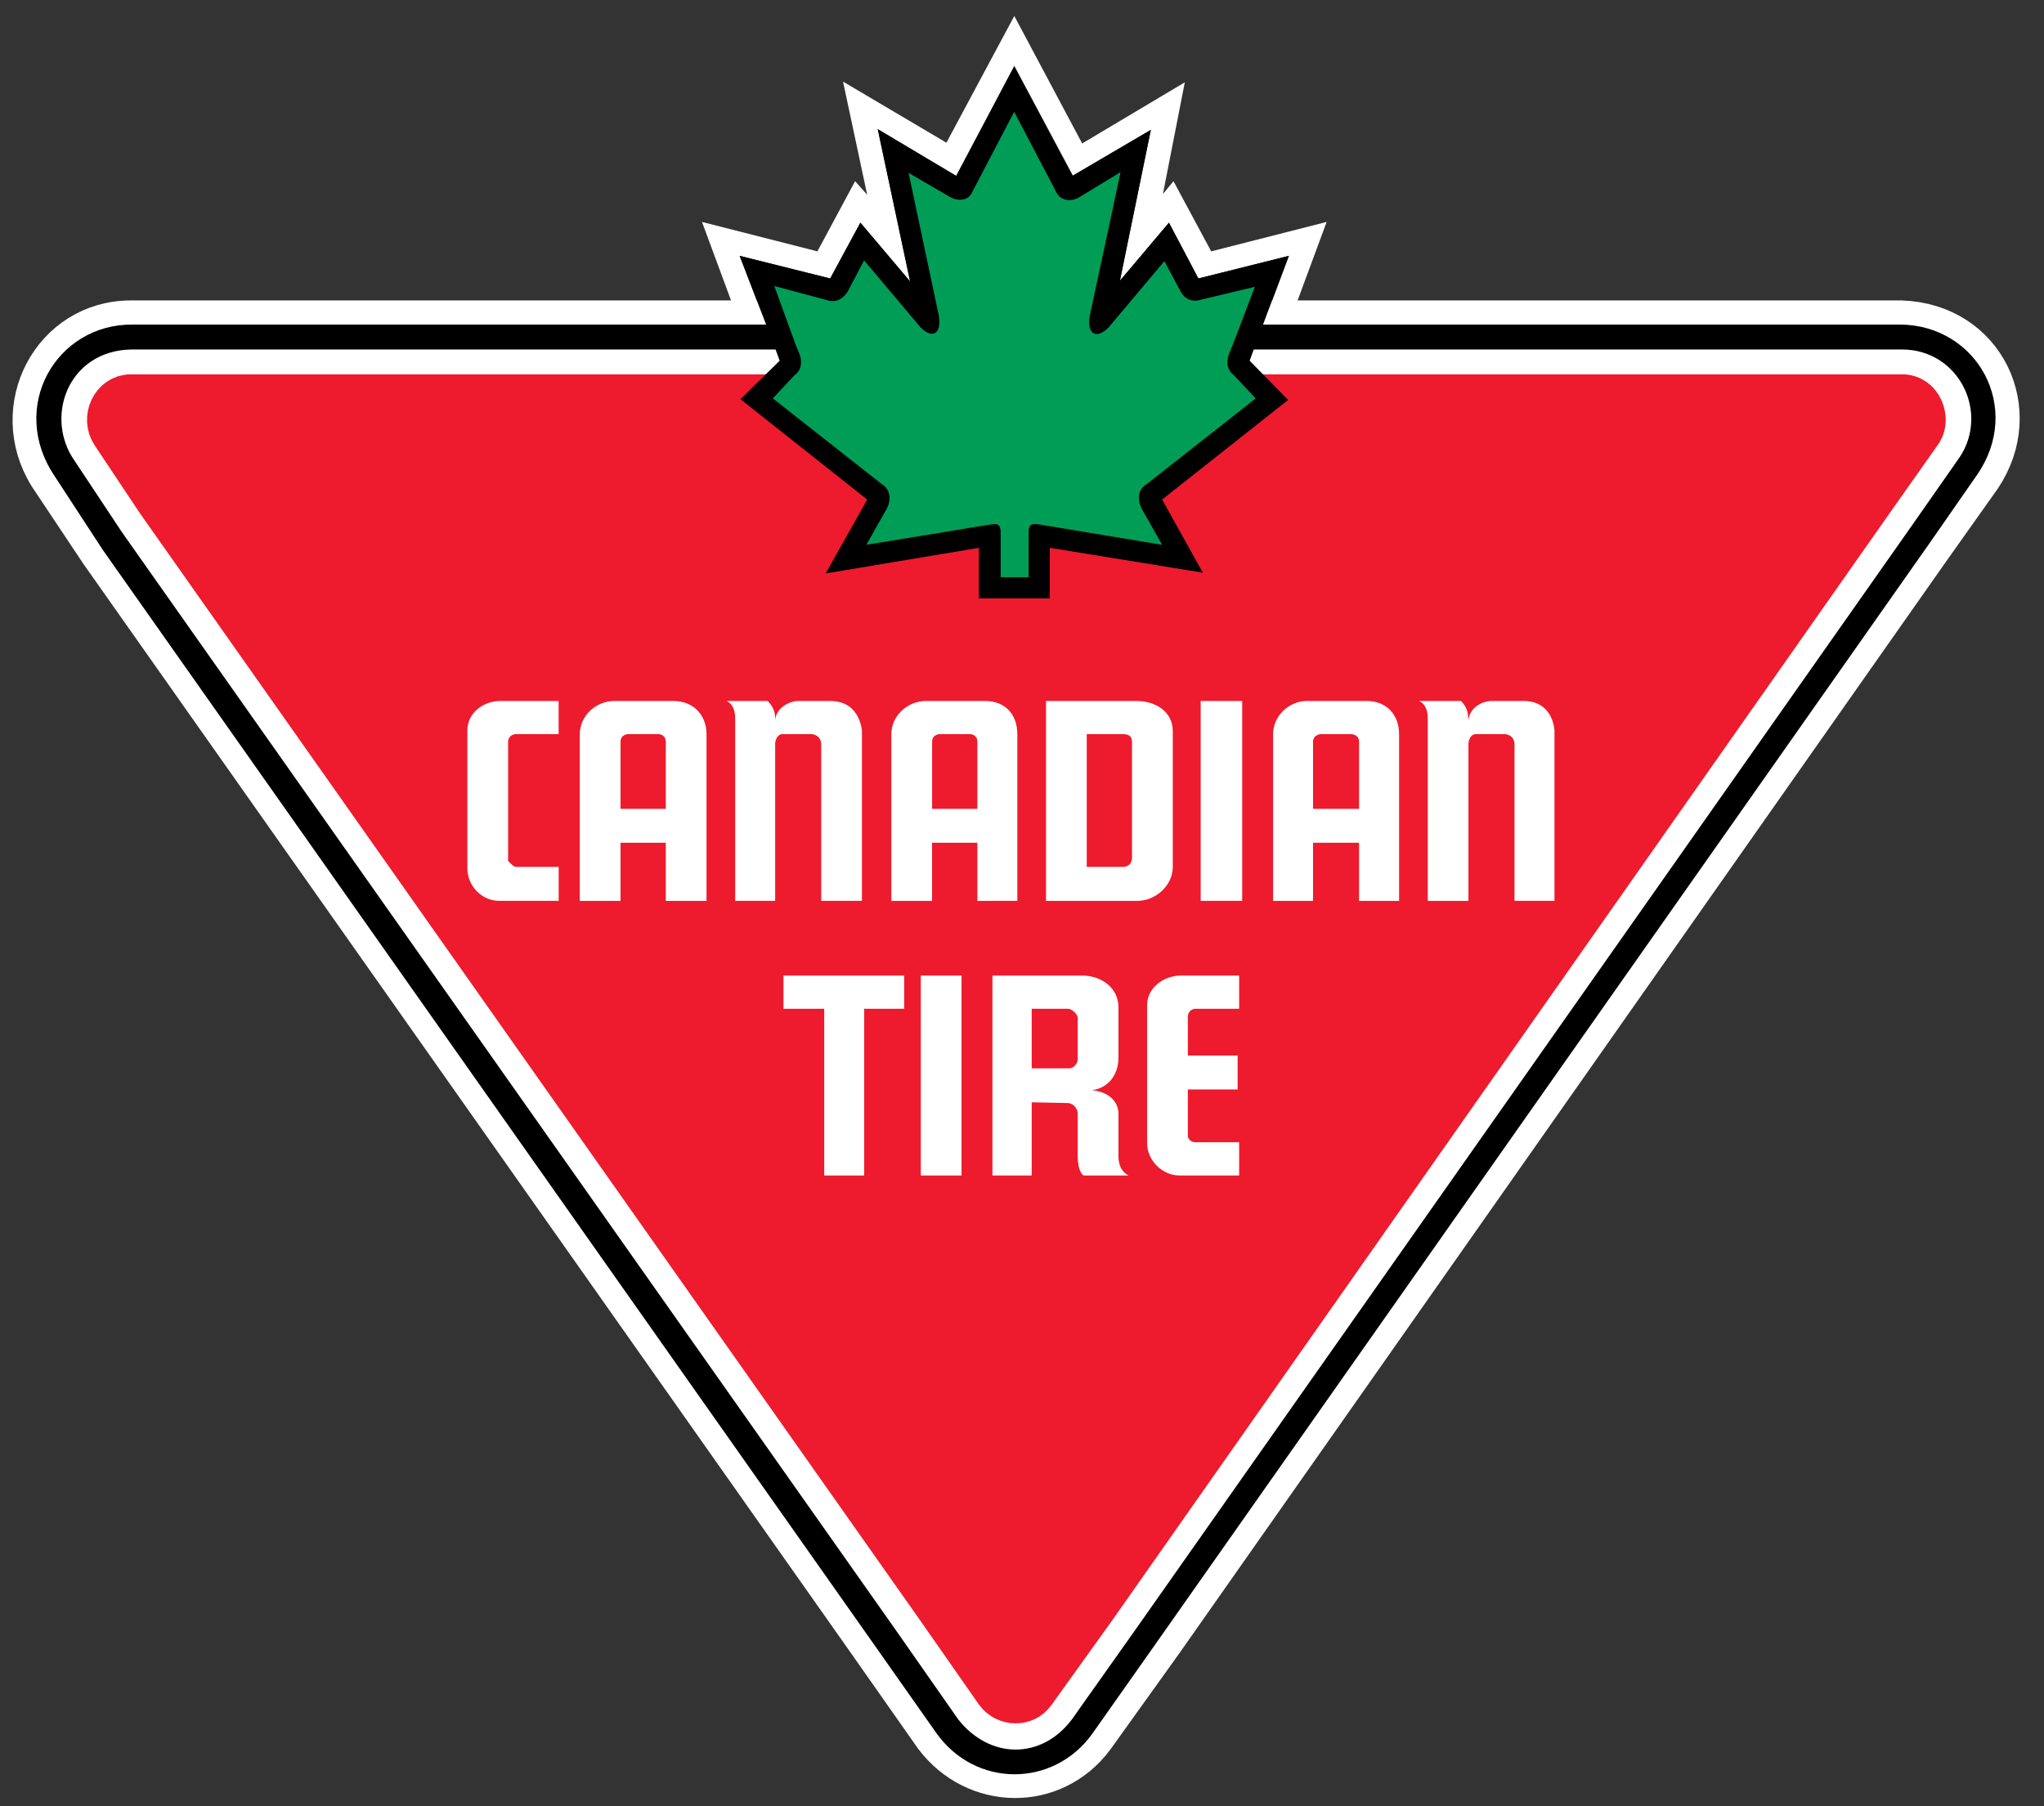 <svg xmlns="http://www.w3.org/2000/svg" width="43" height="38" viewBox="0 0 43 38" fill="none"><rect x="0" y="0" width="43" height="38" fill="#333333" stroke="none"/><g clip-path="url(#clip0_5369_3342)"><path d="M18.1 4.685L19.143 5.917L18.465 2.717L20.116 3.701L21.338 1.384L22.572 3.694L24.211 2.732L23.561 5.903L23.707 5.732L24.592 4.685L25.211 5.859L27.115 5.383L26.401 7.287H26.941L27.909 4.669L25.48 5.288L24.687 3.812L24.465 4.081L24.925 1.732L22.766 3.018L21.338 0.336L19.91 3.002L17.735 1.717L18.243 4.097L17.989 3.812L17.196 5.288L14.768 4.669L15.736 7.287H16.291L15.561 5.383L17.465 5.859" fill="white"></path><path d="M1.054 9.985L2.133 11.604L18.226 34.442L19.686 36.521C20.527 37.632 22.146 37.664 22.988 36.537L24.432 34.522L40.572 11.54L41.652 10.017C42.573 8.636 41.731 6.842 40.001 6.779H2.752C1.133 6.78 0.181 8.573 1.054 9.985Z" fill="white"></path><path d="M1.054 9.985L2.133 11.604L18.226 34.442L19.686 36.521C20.527 37.632 22.146 37.664 22.988 36.537L24.432 34.522L40.572 11.54L41.652 10.017C42.573 8.636 41.731 6.842 40.001 6.779H2.752C1.133 6.78 0.181 8.573 1.054 9.985Z" stroke="white" stroke-width="0.917"></path><path d="M1.531 9.763L2.547 11.319L18.672 34.205L20.068 36.189C20.703 37.093 21.973 37.093 22.608 36.205L23.973 34.268L40.209 11.176L41.224 9.716C41.97 8.62 41.224 7.303 39.987 7.287H2.785C1.547 7.272 0.754 8.62 1.531 9.763Z" fill="black"></path><path d="M1.531 9.763L2.547 11.319L18.672 34.205L20.068 36.189C20.703 37.093 21.973 37.093 22.608 36.205L23.973 34.268L40.209 11.176L41.224 9.716C41.97 8.62 41.224 7.303 39.987 7.287H2.785C1.547 7.272 0.754 8.62 1.531 9.763Z" stroke="black" stroke-width="0.917"></path><path d="M1.944 9.43L2.944 10.938L19.164 33.951L20.529 35.903C21.005 36.49 21.719 36.506 22.179 35.903L23.528 33.998L39.844 10.795L40.843 9.366C41.272 8.732 40.843 7.811 40.018 7.811H2.769C1.801 7.827 1.515 8.827 1.944 9.43Z" fill="white"></path><path d="M1.944 9.43L2.944 10.938L19.164 33.951L20.529 35.903C21.005 36.49 21.719 36.506 22.179 35.903L23.528 33.998L39.844 10.795L40.843 9.366C41.272 8.732 40.843 7.811 40.018 7.811H2.769C1.801 7.827 1.515 8.827 1.944 9.43Z" stroke="white" stroke-width="0.917"></path><path d="M2.371 9.112L3.323 10.541L19.686 33.76L20.972 35.601C21.162 35.855 21.559 35.871 21.749 35.601L23.035 33.808L39.461 10.414L40.413 9.065C40.572 8.81 40.413 8.334 40.017 8.334H2.751C2.371 8.335 2.164 8.795 2.371 9.112Z" fill="#ED1B2D"></path><path d="M2.371 9.112L3.323 10.541L19.686 33.76L20.972 35.601C21.162 35.855 21.559 35.871 21.749 35.601L23.035 33.808L39.461 10.414L40.413 9.065C40.572 8.81 40.413 8.334 40.017 8.334H2.751C2.371 8.335 2.164 8.795 2.371 9.112Z" stroke="#ED1B2D" stroke-width="0.917"></path><path d="M32.702 15.365V15.37C32.703 15.38 32.702 15.38 32.702 15.365ZM32.052 14.747H31.385C31.178 14.747 30.909 14.89 30.893 15.159C30.877 15.08 30.909 14.921 30.734 14.747H29.845C29.861 14.747 30.036 14.81 30.036 15.111V18.953H30.892V15.635C30.892 15.635 30.908 15.444 31.051 15.444H31.654C31.702 15.444 31.861 15.476 31.861 15.667V18.952H32.702V15.37C32.699 15.305 32.648 14.747 32.052 14.747ZM28.75 14.747H27.496C27.115 14.747 26.782 15.064 26.782 15.445V18.953H27.623V17.73H28.591V18.953H29.433V15.445C29.433 15.048 29.179 14.747 28.75 14.747ZM28.591 17.016H27.623V15.604C27.623 15.444 27.814 15.444 27.766 15.444H28.417C28.449 15.444 28.591 15.46 28.591 15.604V16.223V17.016ZM25.259 16.223V18.952H26.132V14.747H25.259M24.132 21.143V24.047C24.132 24.412 24.449 24.73 24.814 24.73H26.068V24.031H25.163C25.052 24.031 24.989 23.968 24.989 23.888V22.92H26.036V22.206H24.989V21.396C24.989 21.333 25.021 21.222 25.163 21.222H26.068V20.524H24.846C24.465 20.524 24.132 20.794 24.132 21.143ZM24.672 18.238V15.381C24.672 14.969 24.307 14.747 23.909 14.747H22.005V18.953H23.926C24.307 18.952 24.672 18.635 24.672 18.238ZM23.814 18.048C23.814 18.127 23.767 18.238 23.624 18.238H22.862V15.445H23.624C23.814 15.445 23.814 15.556 23.814 15.636V16.223V18.048ZM23.529 24.349V23.428C23.529 23.174 23.322 22.968 22.973 22.936C23.322 22.889 23.529 22.603 23.529 22.254V21.19C23.529 20.778 23.164 20.524 22.767 20.524H20.878V24.73H21.704V23.19L22.465 23.206C22.545 23.206 22.672 23.285 22.672 23.444V24.317C22.672 24.65 22.783 24.73 22.799 24.73H23.735C23.767 24.73 23.544 24.682 23.529 24.349ZM22.672 22.285C22.672 22.365 22.593 22.476 22.497 22.476H21.704V21.222H22.465C22.545 21.222 22.672 21.333 22.672 21.413V21.841V22.285ZM21.402 18.952V15.445C21.402 15.048 21.164 14.747 20.72 14.747H19.481C19.085 14.747 18.751 15.064 18.751 15.445V18.953H19.608V17.73H20.561V18.953M19.609 17.016V15.604C19.609 15.444 19.783 15.444 19.752 15.444H20.402C20.434 15.444 20.561 15.46 20.561 15.604V17.016H19.609ZM19.371 21.841V24.73H20.228V20.524H19.371M16.482 21.222H17.339V24.73H18.18V21.222H19.021V20.524H16.482M17.276 15.667V18.952H18.133V15.365C18.133 15.477 18.149 14.747 17.466 14.747H16.799C16.609 14.747 16.323 14.889 16.307 15.159C16.307 15.08 16.323 14.921 16.149 14.747H15.276C15.292 14.747 15.466 14.81 15.466 15.111V18.952H16.307V15.635C16.307 15.635 16.323 15.444 16.466 15.444H17.069C17.117 15.445 17.276 15.477 17.276 15.667ZM14.165 14.747H12.927C12.53 14.747 12.197 15.064 12.197 15.445V18.953H13.054V17.73H14.006V18.953H14.863V15.445C14.863 15.048 14.593 14.747 14.165 14.747ZM14.006 17.016H13.054V15.604C13.054 15.444 13.228 15.444 13.197 15.444H13.848C13.88 15.444 14.006 15.46 14.006 15.604V16.223V17.016ZM9.832 15.365V18.27C9.832 18.635 10.133 18.952 10.499 18.952H11.753V18.238H10.848C10.8 18.238 10.689 18.111 10.689 18.111V15.604C10.689 15.556 10.721 15.444 10.864 15.444H11.752V14.747H10.53C10.165 14.747 9.832 15.001 9.832 15.365Z" fill="white"></path><path d="M26.289 7.589L26.416 7.239L27.114 5.382L25.21 5.858L24.591 4.684L23.707 5.732L23.559 5.906L23.56 5.903L24.21 2.732L22.572 3.693L22.56 3.7L21.337 1.399L20.116 3.7L18.465 2.716L19.148 5.922L19.143 5.917L18.1 4.684L17.465 5.858L15.56 5.382L16.275 7.239L16.402 7.589L15.576 8.398L18.243 10.509L17.37 12.064L20.592 11.525V12.588H22.084V11.525L25.305 12.048L24.448 10.509L27.099 8.414" fill="black"></path><path d="M24.381 10.495L24.416 10.467L27.02 8.409L26.252 7.626L26.229 7.602L26.24 7.571L26.367 7.221L27.03 5.458L25.223 5.91L25.183 5.92L25.163 5.883L24.581 4.778L23.747 5.766L23.6 5.94C23.6 5.94 23.466 6.099 23.467 6.095L23.509 5.892L24.135 2.838L22.599 3.739L22.587 3.746L22.538 3.774L22.513 3.725L21.338 1.512L20.163 3.725L20.136 3.774L20.089 3.746L18.542 2.824L19.199 5.911L19.242 6.114L19.107 5.957L19.102 5.951L18.11 4.778L17.512 5.884L17.492 5.92L17.453 5.91L15.646 5.459L16.325 7.221L16.452 7.571L16.463 7.603L16.439 7.626L15.656 8.394L18.276 10.467L18.311 10.495L18.289 10.535L17.47 11.994L20.583 11.472L20.645 11.462V12.535H22.031V11.462L22.092 11.472L25.206 11.979L24.402 10.535" fill="black"></path><path d="M21.86 11.033C21.686 11.001 21.638 11.049 21.638 11.208V12.144H21.051V11.208C21.051 11.065 21.019 11.001 20.844 11.033L18.226 11.461L18.638 10.732C18.749 10.557 18.749 10.303 18.559 10.192L16.258 8.382L16.718 7.89C16.861 7.795 16.892 7.589 16.797 7.398L16.734 7.24L16.289 6.017L17.416 6.319C17.607 6.383 17.765 6.256 17.845 6.112L18.178 5.478L19.368 6.89C19.622 7.144 19.813 7.017 19.749 6.636L19.114 3.637L19.987 4.145C20.162 4.24 20.368 4.224 20.448 4.05L21.336 2.352L22.225 4.05C22.304 4.208 22.511 4.256 22.685 4.161L23.574 3.621L22.924 6.652C22.86 7.033 23.066 7.144 23.32 6.891L24.495 5.494L24.844 6.145C24.923 6.288 25.082 6.367 25.273 6.303L26.399 6.034L25.939 7.24L25.86 7.43C25.781 7.637 25.828 7.796 25.955 7.891L26.416 8.383L24.114 10.192C23.924 10.303 23.924 10.541 24.035 10.732L24.448 11.462" fill="#009D57"></path></g><defs><clipPath id="clip0_5369_3342"><rect width="42.392" height="38" fill="white" transform="translate(0.182)"></rect></clipPath></defs></svg>